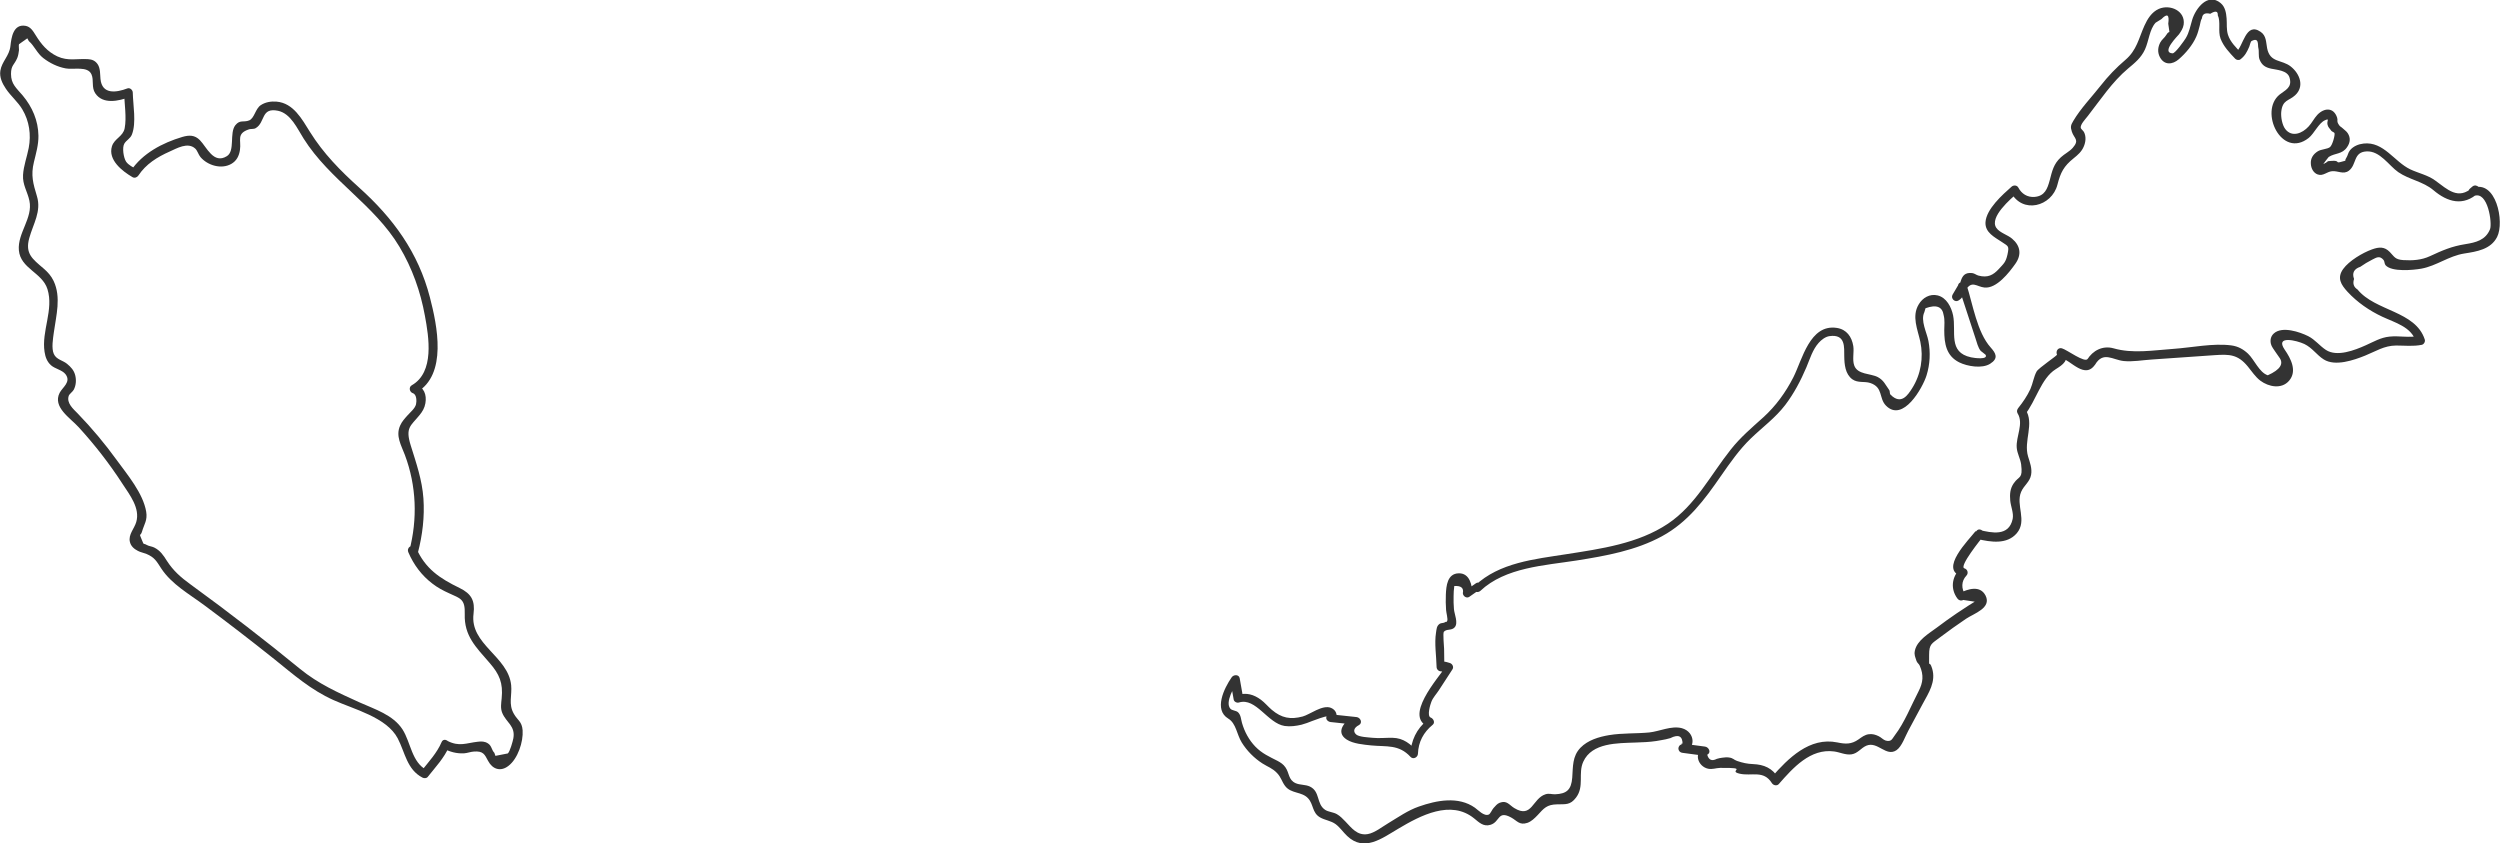 <?xml version="1.0" encoding="UTF-8"?><svg id="Calque_2" xmlns="http://www.w3.org/2000/svg" viewBox="0 0 215.98 72.85"><defs><style>.cls-1{fill:#333;stroke-width:0px;}</style></defs><g id="Calque_2-2"><path class="cls-1" d="m169.24,24.87c.47,1.45.94,2.9,1.42,4.34.12.35.22.83.47,1.12-.02-.03.4.31.41.32.24.44-.96.29-1.26.22-2.01-.43-1.26-2.21-1.55-3.63-.15-.71-.56-1.53-1.34-1.72-.67-.16-1.3.21-1.63.78-.62,1.03-.09,2.16.14,3.22.29,1.38.05,2.83-.71,4.03-.37.58-.94,1.46-1.85.56-.12-.12-.04-.3-.13-.42-.33-.45-.46-.83-.98-1.11-.62-.33-1.76-.2-2.04-1.01-.18-.5,0-1.15-.08-1.67-.13-.81-.58-1.44-1.42-1.57-2.34-.36-2.99,2.75-3.76,4.27-.67,1.31-1.51,2.47-2.6,3.46-.99.89-1.97,1.72-2.8,2.77-1.75,2.2-3.05,4.82-5.44,6.42-2.58,1.72-5.78,2.16-8.78,2.63-2.74.43-5.77.72-7.88,2.71l.64.27v-.15c.01-.27-.33-.49-.56-.32l-.87.61.56.32c-.01-.75-.22-1.82-1.19-1.79s-1.07,1.08-1.1,1.84c-.02.44-.01.89.02,1.33.01.2.17.81.1.93-.13.26.06-.03-.22.14-.11.07-.31.04-.43.12-.28.19-.27.47-.32.77-.15.91.03,2.03.05,2.96,0,.2.17.38.38.38l.66.1-.22-.55c-.67,1.03-3.79,4.45-1.43,5.27l-.17-.63c-.96.78-1.44,1.8-1.49,3.03l.64-.27c-.63-.68-1.22-1.19-2.18-1.21-.58-.01-1.15.06-1.74,0-.34-.04-1.12-.06-1.39-.28-.3-.26-.21-.59.22-.81.36-.19.15-.66-.19-.7-.72-.08-1.43-.16-2.15-.23l.36.47c.16-.41.03-.84-.41-1.03-.73-.32-1.85.58-2.46.74-1.05.28-1.82.14-2.67-.58-.33-.28-.59-.61-.94-.87-.61-.45-1.26-.64-1.99-.41l.46.26c-.1-.57-.2-1.13-.3-1.7-.06-.35-.52-.33-.69-.09-.67.97-1.56,2.81-.3,3.57.69.42.73,1.36,1.17,2.07s1.07,1.35,1.79,1.81c.49.31.85.4,1.26.83.36.38.4.72.69,1.11.52.69,1.44.47,1.99,1.07.48.52.34,1.24,1.02,1.64.44.26.94.28,1.37.6.38.29.64.69.98,1.01,1.47,1.4,2.99.22,4.43-.63,1.9-1.13,4.53-2.53,6.55-.88.43.35.8.73,1.4.55.84-.25.61-1.27,1.78-.64.52.28.72.7,1.41.47.35-.12.63-.4.88-.66.56-.61.8-.92,1.69-.94.73-.02,1.14.08,1.64-.59.73-.97.16-2.08.62-3.09.75-1.66,2.98-1.6,4.51-1.66.6-.02,1.2-.04,1.79-.13.28-.04.55-.1.83-.15l.39-.1c.71-.36,1.07-.18,1.06.52-.48.06-.48.69,0,.75.67.09,1.35.18,2.02.27l-.19-.7c-.9.44-.5,1.61.37,1.8.38.08.67-.06,1.04-.07,2.63-.03.6.25,1.69.5,1.04.24,2.07-.34,2.79.82.12.19.43.26.59.08,1.23-1.4,2.73-3.1,4.79-2.82.5.07.98.32,1.49.25.55-.08.82-.55,1.29-.75.98-.41,1.7,1,2.6.39.47-.32.76-1.21,1.02-1.68.41-.77.83-1.54,1.24-2.31.53-.98,1.17-1.93.82-3.07-.27-.88-.27.22-.26-1.18,0-.95.23-.96.93-1.5.74-.56,1.5-1.1,2.27-1.62.67-.45,2.21-.92,1.68-1.99-.47-.93-1.54-.58-2.26-.21l.51.13c-.36-.51-.36-1.18.09-1.65.2-.2.11-.55-.17-.63-.51-.14,1.47-2.57,1.64-2.79.25-.34-.32-.79-.59-.45l-.07.08c-.16.21-.14.56.17.63,1.11.26,2.52.49,3.37-.5.93-1.09-.11-2.44.38-3.58.24-.56.75-.85.86-1.47.1-.55-.1-1.06-.26-1.58-.41-1.36.57-2.82-.22-4.06l-.06.45c.97-1.2,1.39-3.13,2.66-3.93.65-.41,1.17-.75.8-1.59l-.42.55c.95.25,2.17,2.01,3.08.56l-.65-.38-.05.08c-.24.42.4.79.65.38.7-1.18,1.52-.41,2.47-.31.78.08,1.63-.08,2.42-.13,1.82-.13,3.65-.25,5.47-.38,1.24-.08,1.97-.07,2.83.98.35.42.65.9,1.09,1.23.71.53,1.83.76,2.48,0,.72-.84.14-1.93-.38-2.68-.87-1.27,1.04-.8,1.7-.49.7.34,1.05.94,1.67,1.33.99.63,2.61.06,3.58-.33.92-.37,1.63-.86,2.67-.87.77,0,1.46.09,2.22-.06.19-.04.32-.28.26-.46-.81-2.48-4.27-2.43-5.81-4.32-.33-.21-.43-.51-.3-.91-.19-.52,0-.87.54-1.05.33-.23.67-.44,1.03-.62.38-.19.64-.37.98.03.09.1.07.33.17.45.54.61,2.41.42,3.09.3,1.32-.24,2.37-1.1,3.72-1.31,1.08-.17,2.28-.35,2.83-1.43.66-1.29-.09-5.02-2.14-4.22l.36.63.21-.18-.53-.53c-1.25,1.16-2.19.19-3.24-.57-.65-.48-1.44-.63-2.16-.97-1.39-.66-2.29-2.42-4.03-2.23-.45.05-.89.23-1.18.58-.17.21-.18.45-.32.66-.22.34.15.17-.4.33s-.17-.06-.66-.08c-.17,0-.33.02-.49.03-.07,0-.21.18-.27.16l-.04.03c-.22.17-.1,0,.34-.55.56-.36,1.16-.21,1.59-.85.27-.39.32-.8.05-1.21-.11-.17-.27-.26-.41-.4-.17-.17-.24-.12-.39-.38-.17-.3-.03-.3-.11-.55-.29-.91-1.11-.88-1.71-.25-.28.3-.47.7-.75,1-.55.61-1.45.97-2.02.23-.27-.35-.39-1.04-.35-1.48.11-1.07.65-.93,1.2-1.44.82-.75.42-1.85-.37-2.48s-1.8-.3-2.05-1.59c-.1-.52-.06-1.07-.56-1.41-1.31-.9-1.49,1.29-2.13,1.76l.45.06c-.44-.46-.94-.94-1.14-1.56-.15-.47-.08-.95-.12-1.43s-.12-.98-.51-1.31c-1.12-.94-2.17.47-2.46,1.43-.17.55-.25,1.09-.56,1.6-.08.14-.9,1.32-1.14,1.31-1.03-.06.49-1.55.56-1.65.18-.26.35-.51.4-.83.17-1.19-1.17-1.79-2.15-1.36-.61.27-.98.87-1.24,1.45-.5,1.12-.66,2.11-1.64,2.95-.81.69-1.49,1.4-2.15,2.24-.77.98-1.72,1.96-2.35,3.03-.23.38-.26.52-.13.93.19.6.69.7.08,1.4-.29.33-.71.52-1.03.82-.63.58-.75,1.18-.96,1.98-.2.74-.43,1.37-1.31,1.44-.62.05-1.12-.27-1.4-.8-.12-.23-.42-.23-.59-.08-.78.69-2.18,1.93-2.25,3.07-.05.89.79,1.29,1.42,1.71.56.38.64.32.48,1.08-.15.67-.32.78-.75,1.25-.48.52-.95.78-1.75.57-.2-.05-.33-.19-.55-.22-1.26-.14-.81,1.27-1.55,1.73l.51.51.53-.9c.24-.42-.4-.8-.65-.38l-.53.9c-.19.32.19.71.51.51.44-.27.4-.55.65-.94.51-.81.93-.25,1.59-.18,1.05.11,2.14-1.3,2.67-2.05.56-.79.44-1.56-.28-2.17-.38-.33-1.07-.51-1.36-.93-.64-.93,1.27-2.53,1.83-3.03l-.59-.08c.99,1.95,3.56,1.27,4.04-.64.26-1.03.55-1.59,1.39-2.26.36-.29.7-.58.88-1.02.17-.39.22-.86.02-1.25-.05-.1-.27-.28-.28-.36-.05-.3.39-.74.62-1.04,1.09-1.4,2.1-2.94,3.47-4.09.6-.5,1.13-.93,1.46-1.65s.39-1.74.92-2.31l.5-.31c.51-.52.7-.39.59.4.15,1.17.15.42-.17.97-.14.24-.39.4-.52.65-.21.4-.25.84-.04,1.25.38.74,1.1.67,1.64.2.6-.52,1.19-1.22,1.51-1.95.14-.31.21-.62.3-.95.06-.2.07-.46.19-.64.04-.37.27-.5.72-.39.45-.28.67-.24.65.13.27.56,0,1.39.24,2.02.26.68.77,1.21,1.26,1.73.1.11.32.16.45.06.4-.3.57-.64.77-1.1.04-.09.11-.43.19-.48.68-.37.53.35.59.58.09.33-.02.71.12,1.04.2.47.49.65.98.76s1.42.14,1.6.78c.25.86-.36,1.06-.86,1.46-1.8,1.46.18,5.59,2.51,3.75.48-.38.88-1.32,1.43-1.54.41-.17.12.05.2.39.05.24.2.33.32.52.05.08.24.13.28.2.07.14-.17,1.05-.39,1.22-.23.18-.77.18-1.05.36-.4.25-.64.61-.6,1.09.02.38.22.78.59.91.47.17.79-.24,1.24-.28.51-.05.98.31,1.45-.04.7-.52.36-1.61,1.53-1.67s1.92,1.22,2.74,1.79c.96.66,2.14.8,3.04,1.56,1.21,1.03,2.59,1.43,3.89.22.36-.33-.17-.84-.53-.53l-.21.18c-.28.23.02.76.36.63,1.2-.47,1.58,2.37,1.38,2.87-.38.95-1.24,1.15-2.12,1.29-1.2.19-1.99.54-3.07,1.04-.73.34-1.51.39-2.3.34-.73-.05-.77-.29-1.17-.7-.46-.47-.92-.45-1.55-.22-.8.29-1.97.98-2.48,1.69-.55.77-.19,1.35.38,1.97.84.91,1.89,1.63,3,2.15s2.49.87,2.9,2.12l.26-.46c-.86.18-1.68-.03-2.54.06-.77.08-1.35.44-2.05.75-.94.42-2.48,1.03-3.44.4-.55-.36-.92-.88-1.53-1.19-.72-.36-2.24-.88-2.96-.24-.27.24-.34.57-.26.91.05.24.27.5.39.69.11.15.22.31.32.46.43.55.11,1.07-.98,1.56-.73-.23-1.17-1.36-1.71-1.87-.42-.39-.86-.63-1.43-.71-1.59-.21-3.43.19-5.03.3-1.73.12-3.49.43-5.16-.05-.93-.26-1.8.19-2.28.99l.65.38.05-.08c.24-.42-.39-.79-.65-.38-.24.39-1.79-.79-2.23-.91-.34-.09-.55.26-.42.55.03.07-1.59,1.15-1.76,1.45-.25.45-.33,1.05-.54,1.52-.28.6-.64,1.13-1.05,1.64-.1.13-.15.3-.06.45.56.89-.15,2.01-.07,2.98.04.5.31.94.38,1.43.16,1.29-.17.97-.63,1.63-.33.47-.36.96-.31,1.52.05.5.31,1.08.21,1.57-.33,1.56-1.85,1.19-2.86.96l.17.63.07-.08-.59-.45c-.54.71-3.2,3.32-1.19,3.89l-.17-.63c-.7.73-.81,1.73-.21,2.55.12.17.32.23.51.13l.99.15c-.2.12-.39.25-.59.37-.32.21-.65.42-.97.64-.58.39-1.14.8-1.7,1.22-.68.51-1.72,1.1-1.91,2-.08.38.04.55.14.89.05.16.22.26.28.41.36.82.29,1.45-.1,2.21-.63,1.21-1.22,2.72-2.05,3.8-.24.31-.28.59-.79.46-.19-.05-.41-.29-.61-.38-.27-.13-.53-.21-.84-.17-.35.04-.62.25-.9.45-.61.43-1.12.41-1.83.26-2.4-.49-4.24,1.37-5.67,3l.59.08c-.53-.86-1.24-1.17-2.22-1.21-.48-.02-.86-.1-1.36-.27-.31-.11-.32-.25-.71-.3-.19-.03-.38,0-.57.02-.16.02-.31.05-.47.1-.43.22-.7.1-.83-.36.38-.18.14-.66-.19-.7-.67-.09-1.35-.18-2.02-.27v.75c1.29-.15,1.22-1.74.02-2.07-.9-.24-1.94.28-2.82.37-1.15.11-2.32.04-3.47.23-.88.15-1.83.43-2.47,1.09-.71.74-.64,1.62-.71,2.58-.08,1.06-.49,1.4-1.48,1.44-.3.01-.52-.1-.83,0-1.14.36-1.16,2.13-2.7,1.19-.44-.27-.64-.69-1.25-.46-.24.09-.37.28-.54.46-.13.14-.27.5-.41.56-.41.18-.93-.4-1.2-.59-1.43-1.01-3.3-.64-4.84-.1-.95.33-1.78.92-2.63,1.43-.51.3-1.19.85-1.79.95-.91.15-1.39-.53-1.93-1.09-.22-.23-.45-.47-.73-.63-.31-.18-.73-.19-1.01-.37-.79-.52-.41-1.58-1.33-2.02-.39-.18-.85-.12-1.23-.29-.64-.29-.53-.88-.88-1.37-.18-.26-.4-.4-.67-.55-.72-.37-1.35-.64-1.93-1.24-.55-.57-.93-1.28-1.15-2.04-.09-.31-.09-.68-.34-.92-.18-.17-.52-.14-.67-.32-.47-.55.32-1.88.68-2.4l-.69-.09c.1.57.2,1.13.3,1.7.03.2.28.32.46.26,1.47-.45,2.48,1.81,3.95,2.03.48.07.98,0,1.45-.11.31-.08.62-.2.92-.32.14-.06,1.28-.47,1.24-.38-.1.25.15.45.36.47.72.08,1.43.16,2.15.23l-.19-.7c-.75.39-1.58,1.33-.58,1.98.57.37,1.48.44,2.13.51,1.32.13,2.38-.11,3.39.99.23.25.63.04.64-.27.04-1.03.48-1.85,1.27-2.5.24-.19.07-.54-.17-.63-.34-.12-.03-1.14.06-1.36.13-.35.45-.69.65-1,.39-.6.78-1.2,1.17-1.8.14-.21,0-.48-.22-.55-.44-.13-.4-.13-.86-.12l.38.38c0-.49-.02-.99-.02-1.48,0-.16-.12-1.37-.02-1.48.24-.27.66-.08.93-.38.34-.38-.03-1.15-.06-1.58-.03-.37-.04-.74-.03-1.11,0-.29.02-.59.06-.88.59-.04.83.17.74.61,0,.26.32.49.56.32l.87-.61-.56-.32v.15c-.01.34.41.48.64.27,2.17-2.04,5.54-2.19,8.34-2.63,2.52-.4,5.09-.86,7.35-2.09s3.68-3.16,5.09-5.2c.8-1.15,1.6-2.3,2.61-3.27s2.1-1.76,2.95-2.87c.76-1,1.34-2.11,1.83-3.26.3-.71.53-1.52,1.06-2.11.23-.26.58-.53.93-.58,1.43-.2,1.26,1,1.28,1.74.01.7.08,1.54.7,1.99.49.34,1.03.15,1.55.32,1.13.38.72,1.3,1.35,1.95,1.47,1.5,3.18-1.54,3.51-2.61.3-.96.35-1.99.16-2.98-.14-.73-.7-1.76-.35-2.48l.1-.34c.94-.34,1.46-.14,1.57.61.11.43.05.86.05,1.29,0,1.16.17,2.22,1.3,2.78.69.34,1.96.56,2.66.12.75-.47.5-.91.05-1.41-1.18-1.32-1.54-3.73-2.08-5.4-.15-.46-.87-.26-.72.2Z"/><path class="cls-1" d="m38.27,64.65c.59.3,1.17.47,1.83.43.28-.02.55-.13.82-.15.85-.07.95.26,1.25.81.38.72,1.08.95,1.75.43.82-.62,1.3-2.09,1.23-3.08-.06-.76-.42-.84-.75-1.41-.5-.85-.15-1.6-.24-2.49-.26-2.5-3.59-3.52-3.25-6.17.14-1.12-.18-1.72-1.2-2.22-1.71-.83-2.99-1.67-3.77-3.49l-.65.38.12.16c.18.24.6.25.69-.09.4-1.54.59-3.11.48-4.7s-.62-3.05-1.1-4.59,0-1.67.75-2.59c.26-.31.45-.63.52-1.04.13-.74-.12-1.4-.86-1.62l.09.69c2.69-1.55,1.79-5.79,1.16-8.22-1-3.88-3.18-6.85-6.12-9.49-1.61-1.45-3.09-2.95-4.24-4.8-.69-1.1-1.43-2.5-2.89-2.62-.47-.04-.97.04-1.37.31-.46.31-.54,1.12-.99,1.31-.49.2-.79-.09-1.2.42-.53.68,0,2.22-.73,2.67-1.15.72-1.74-.78-2.33-1.38-.45-.46-.93-.45-1.52-.28-1.71.51-3.45,1.42-4.45,2.93l.51-.13c-.31-.18-.71-.36-.92-.67-.22-.34-.35-1.22-.15-1.55.18-.31.52-.43.66-.8.39-1.01.09-2.55.07-3.61,0-.22-.24-.45-.47-.36-.95.36-2.19.55-2.32-.82-.04-.41,0-.92-.25-1.28-.21-.3-.48-.41-.83-.43-.95-.06-1.71.19-2.65-.24-.86-.41-1.38-1.04-1.87-1.83-.22-.35-.44-.74-.89-.81-1.05-.17-1.21,1.02-1.29,1.75-.09.85-.74,1.32-.87,2.13-.09.57.17,1.1.48,1.56.42.63,1.03,1.12,1.42,1.78.6,1.01.77,2.18.55,3.33-.15.78-.44,1.53-.49,2.33-.05.86.38,1.43.55,2.23.32,1.49-1.04,2.79-.91,4.28.14,1.59,2.02,1.92,2.47,3.36.56,1.78-.53,3.62-.25,5.42.07.45.21.84.55,1.15s.98.41,1.26.78c.51.67-.26,1.12-.51,1.61-.62,1.23.91,2.16,1.64,2.96,1.39,1.52,2.66,3.15,3.78,4.88.64.98,1.55,2.12,1.2,3.32-.16.56-.7,1.08-.55,1.71.09.38.36.61.69.78.22.12.48.16.71.25.75.31.91.66,1.31,1.27.9,1.37,2.42,2.21,3.71,3.17,2.05,1.52,4.06,3.07,6.05,4.66,1.67,1.34,3.16,2.66,5.12,3.54,1.76.8,4.59,1.48,5.55,3.31.64,1.23.79,2.69,2.14,3.39.13.07.35.07.45-.06.67-.85,1.42-1.63,1.85-2.63.19-.44-.46-.82-.65-.38-.4.94-1.1,1.68-1.73,2.48l.45-.06c-1.31-.67-1.37-2.38-2.1-3.52-.82-1.26-2.4-1.74-3.71-2.33-1.87-.85-3.56-1.6-5.16-2.91-1.51-1.24-3.04-2.45-4.58-3.64s-3.23-2.46-4.87-3.65c-.83-.6-1.49-1.18-2.04-2.04-.3-.48-.57-.88-1.09-1.14-.2-.1-.45-.11-.64-.22-.34-.2-.21.09-.44-.47-.26-.62-.1-.24.03-.69.19-.65.48-.97.36-1.71-.27-1.6-1.62-3.19-2.55-4.47-1.03-1.42-2.15-2.76-3.37-4.02-.37-.38-.99-.9-.77-1.53.06-.16.34-.35.43-.52.2-.38.23-.83.13-1.24-.11-.44-.37-.72-.71-1-.36-.3-.92-.36-1.14-.85s-.07-1.34,0-1.86c.2-1.47.65-3.03-.02-4.45-.21-.44-.5-.76-.87-1.08-.96-.82-1.61-1.28-1.23-2.63.34-1.23,1.06-2.3.66-3.61-.33-1.09-.54-1.81-.26-2.95.18-.75.4-1.49.39-2.27-.02-1.31-.53-2.49-1.36-3.48-.55-.65-1.01-.99-1.01-1.86,0-.76.28-.77.54-1.38.09-.22.12-.45.15-.68.01-.13-.04-.4,0-.51l.72-.51.13.24c.47.4.71,1.05,1.24,1.46.57.44,1.24.77,1.95.9.65.13,1.89-.23,2.22.51.23.51-.02,1.12.33,1.64.66.99,2.04.67,2.97.32l-.47-.36c.01.96.22,2.11.04,3.06-.14.72-.89.88-1.1,1.56-.36,1.18.9,2.15,1.77,2.66.18.11.4.03.51-.13.66-1,1.63-1.6,2.71-2.08.61-.27,1.56-.84,2.2-.26.2.18.28.53.46.74.61.72,1.8,1.08,2.66.59.46-.26.68-.7.75-1.21.13-.84-.34-1.41.79-1.78.16-.05.41,0,.57-.1.85-.5.43-1.81,1.93-1.5,1.11.24,1.66,1.54,2.21,2.4,2.26,3.59,6.11,5.71,8.28,9.35,1.1,1.84,1.82,3.87,2.2,5.97.34,1.84.84,4.86-1.13,5.99-.29.16-.21.59.09.69.34.11.33.71.27.96-.09.36-.48.67-.73.95s-.49.54-.64.88c-.41.91.09,1.69.41,2.55,1,2.67,1.1,5.53.38,8.28l.69-.09-.12-.16c-.29-.39-.84-.07-.65.38.46,1.07,1.15,2,2.09,2.71.44.34.91.59,1.42.82,1,.46,1.4.5,1.36,1.8-.06,1.88.96,2.85,2.14,4.21.86.99,1.18,1.74,1.05,3.07-.04.43-.12.85.05,1.26.34.83,1.15,1.12.96,2.19-.05.27-.3,1.17-.48,1.31l-1.07.21-.09-.26c-.25-.25-.22-.61-.56-.82-.28-.18-.56-.18-.88-.14-.99.11-1.58.45-2.61-.07-.43-.22-.81.43-.38.65Z"/></g></svg>